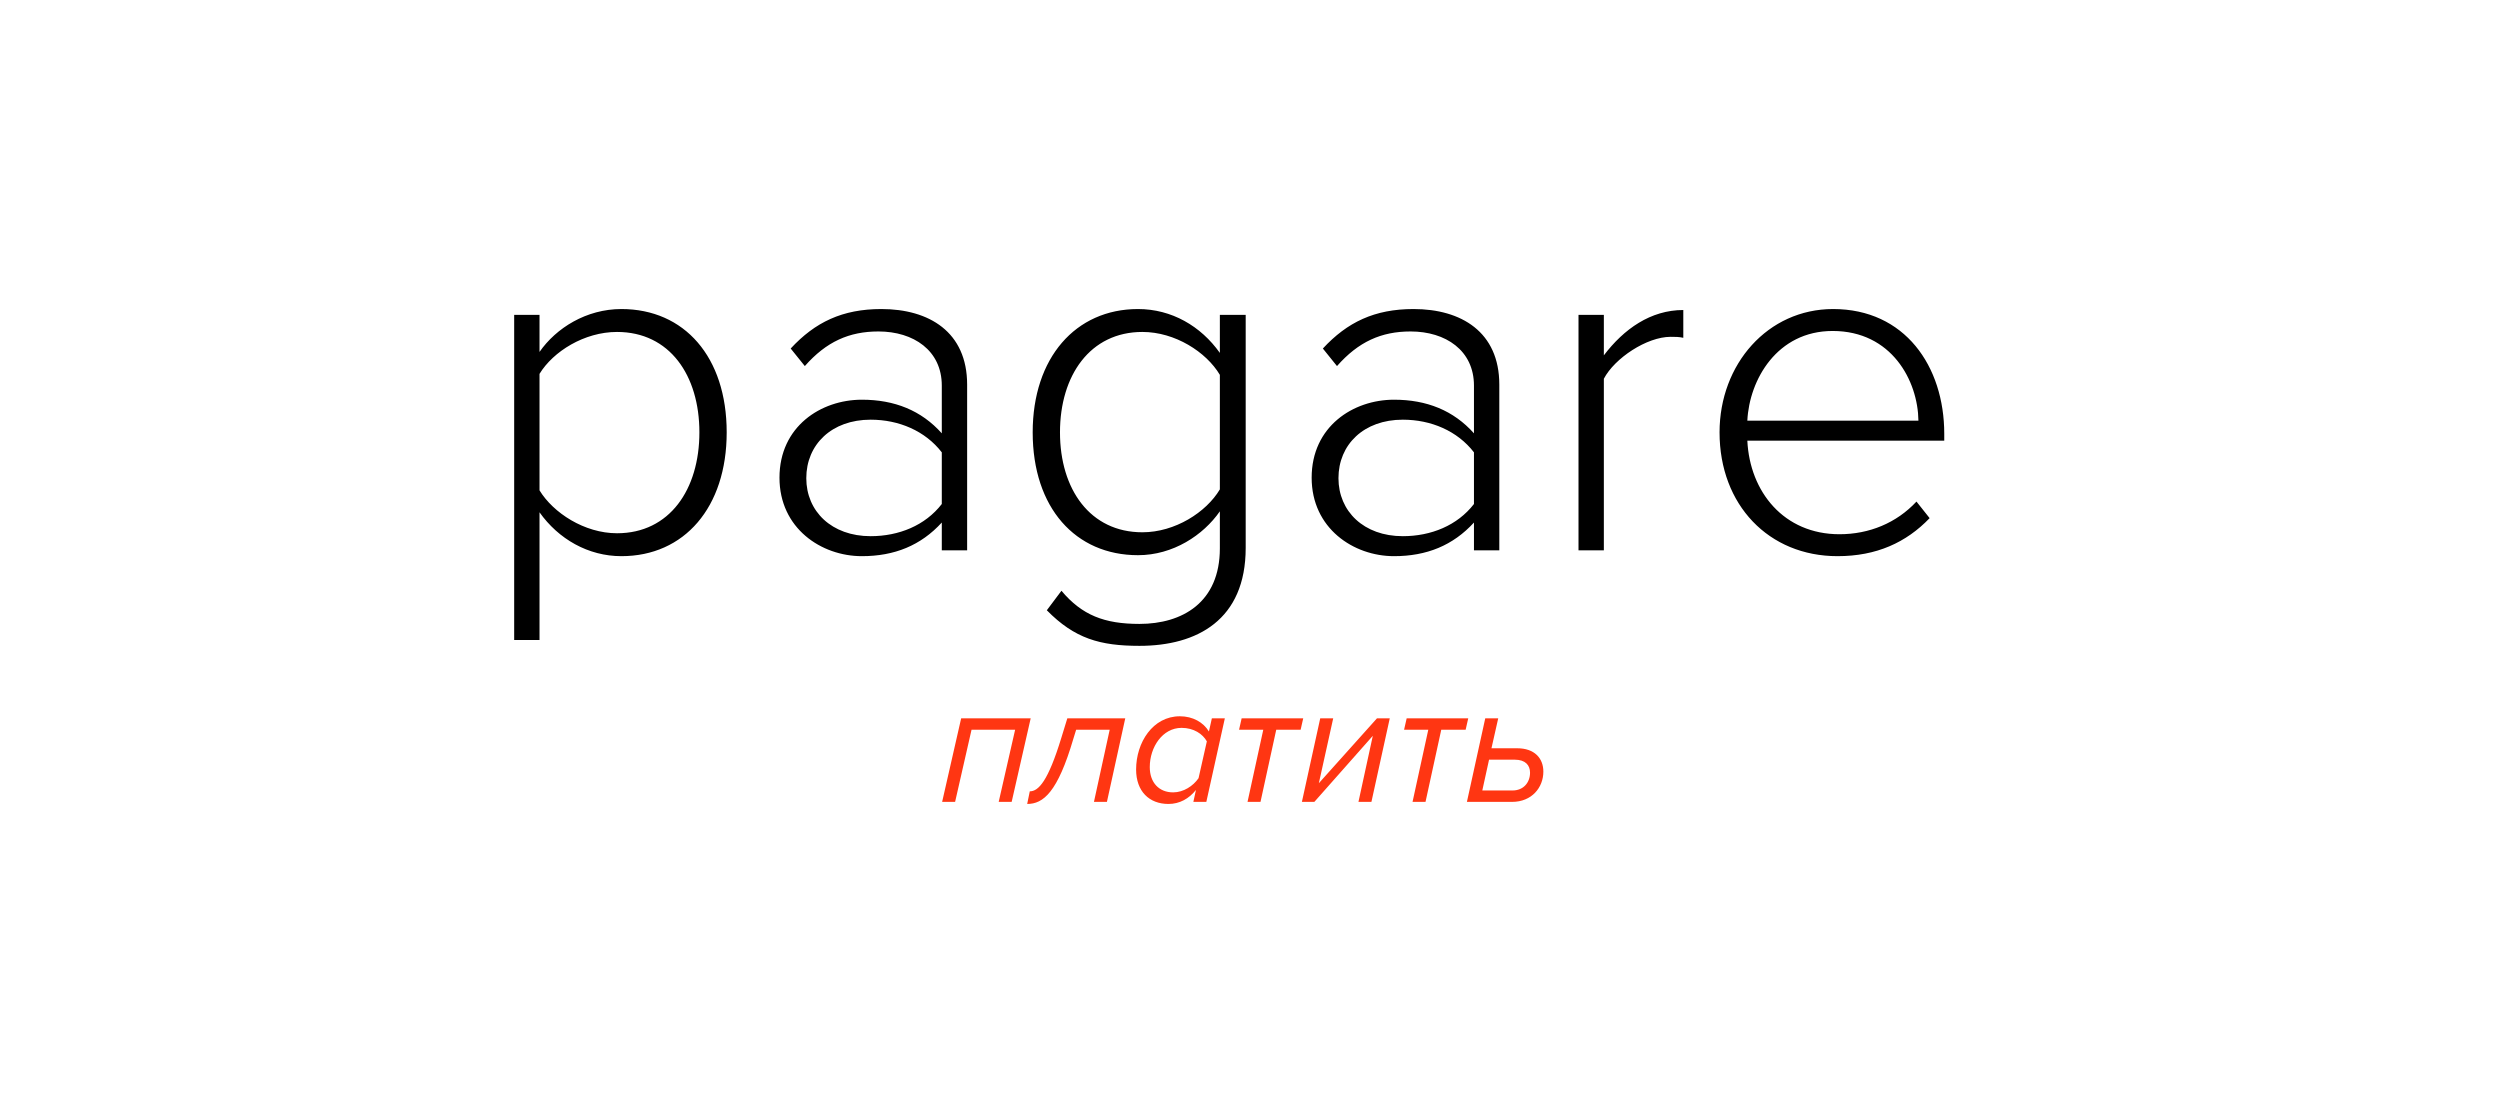 <?xml version="1.0" encoding="UTF-8"?> <svg xmlns="http://www.w3.org/2000/svg" width="318" height="139" viewBox="0 0 318 139" fill="none"><rect width="318" height="139" fill="white"></rect><path d="M68.627 81.408H65.403V40.054H68.627V44.766C70.735 41.728 74.579 39.31 79.043 39.31C87.041 39.31 92.435 45.386 92.435 54.996C92.435 64.544 87.041 70.744 79.043 70.744C74.827 70.744 71.045 68.574 68.627 65.164V81.408ZM88.963 54.996C88.963 47.742 85.181 42.224 78.485 42.224C74.331 42.224 70.363 44.704 68.627 47.556V62.374C70.363 65.226 74.331 67.83 78.485 67.83C85.181 67.83 88.963 62.25 88.963 54.996ZM119.796 70V66.466C117.13 69.38 113.782 70.744 109.628 70.744C104.482 70.744 99.15 67.21 99.15 60.762C99.15 54.252 104.42 50.842 109.628 50.842C113.782 50.842 117.192 52.206 119.796 55.12V49.044C119.796 44.58 116.2 42.162 111.736 42.162C108.016 42.162 105.102 43.464 102.374 46.564L100.576 44.332C103.676 40.984 107.148 39.31 112.108 39.31C118.184 39.31 123.02 42.224 123.02 48.92V70H119.796ZM119.796 64.11V57.538C117.688 54.81 114.34 53.384 110.744 53.384C105.784 53.384 102.56 56.546 102.56 60.824C102.56 65.04 105.784 68.202 110.744 68.202C114.34 68.202 117.688 66.838 119.796 64.11ZM133.156 77.626L135.016 75.146C137.62 78.246 140.472 79.362 144.936 79.362C150.392 79.362 155.166 76.634 155.166 69.752V65.04C153.058 68.078 149.214 70.62 144.75 70.62C136.814 70.62 131.358 64.606 131.358 54.996C131.358 45.51 136.814 39.31 144.75 39.31C149.028 39.31 152.748 41.48 155.166 44.89V40.054H158.452V69.69C158.452 78.866 152.252 82.152 144.936 82.152C139.914 82.152 136.69 81.222 133.156 77.626ZM155.166 62.25V47.68C153.43 44.766 149.462 42.224 145.308 42.224C138.674 42.224 134.83 47.742 134.83 54.996C134.83 62.25 138.674 67.706 145.308 67.706C149.462 67.706 153.43 65.164 155.166 62.25ZM187.488 70V66.466C184.822 69.38 181.474 70.744 177.32 70.744C172.174 70.744 166.842 67.21 166.842 60.762C166.842 54.252 172.112 50.842 177.32 50.842C181.474 50.842 184.884 52.206 187.488 55.12V49.044C187.488 44.58 183.892 42.162 179.428 42.162C175.708 42.162 172.794 43.464 170.066 46.564L168.268 44.332C171.368 40.984 174.84 39.31 179.8 39.31C185.876 39.31 190.712 42.224 190.712 48.92V70H187.488ZM187.488 64.11V57.538C185.38 54.81 182.032 53.384 178.436 53.384C173.476 53.384 170.252 56.546 170.252 60.824C170.252 65.04 173.476 68.202 178.436 68.202C182.032 68.202 185.38 66.838 187.488 64.11ZM200.786 70V40.054H204.01V45.2C206.552 41.852 209.962 39.434 214.116 39.434V42.968C213.558 42.844 213.124 42.844 212.504 42.844C209.466 42.844 205.374 45.572 204.01 48.176V70H200.786ZM218.727 54.996C218.727 46.316 224.865 39.31 233.173 39.31C242.287 39.31 247.309 46.564 247.309 55.182V56.05H222.261C222.571 62.56 226.911 67.954 233.979 67.954C237.761 67.954 241.233 66.528 243.775 63.8L245.449 65.908C242.473 69.008 238.691 70.744 233.731 70.744C224.989 70.744 218.727 64.234 218.727 54.996ZM233.111 42.1C226.043 42.1 222.509 48.3 222.261 53.508H244.023C243.961 48.424 240.613 42.1 233.111 42.1Z" fill="black"></path><path d="M127.033 102L129.123 92.826H123.579L121.489 102H119.839L122.259 91.374H131.103L128.683 102H127.033ZM130.988 100.658C132.11 100.658 133.32 99.338 134.992 93.882L135.762 91.374H143.132L140.8 102H139.15L141.152 92.826H136.884L136.532 93.97C134.53 100.79 132.704 102.264 130.658 102.264L130.988 100.658ZM153.775 93.046L154.149 91.374H155.799L153.445 102H151.795L152.125 100.482C151.245 101.582 150.057 102.264 148.627 102.264C146.185 102.264 144.513 100.658 144.513 97.886C144.513 94.432 146.647 91.11 150.079 91.11C151.729 91.11 153.071 91.88 153.775 93.046ZM146.251 97.578C146.251 99.558 147.439 100.79 149.221 100.79C150.541 100.79 151.773 99.976 152.455 98.986L153.511 94.3C152.983 93.354 151.839 92.584 150.299 92.584C147.879 92.584 146.251 95.026 146.251 97.578ZM158.685 102L160.687 92.826H157.607L157.937 91.374H165.769L165.439 92.826H162.337L160.335 102H158.685ZM165.601 102L167.933 91.374H169.583L167.757 99.624L175.149 91.374H176.777L174.445 102H172.795L174.621 93.596L167.185 102H165.601ZM179.675 102L181.677 92.826H178.597L178.927 91.374H186.759L186.429 92.826H183.327L181.325 102H179.675ZM190.573 91.374L189.715 95.18H192.993C195.171 95.18 196.315 96.434 196.315 98.15C196.315 100.174 194.841 102 192.333 102H186.591L188.923 91.374H190.573ZM189.407 96.632L188.549 100.548H192.399C193.785 100.548 194.621 99.536 194.621 98.282C194.621 97.336 194.027 96.632 192.685 96.632H189.407Z" fill="#FF3612"></path></svg> 